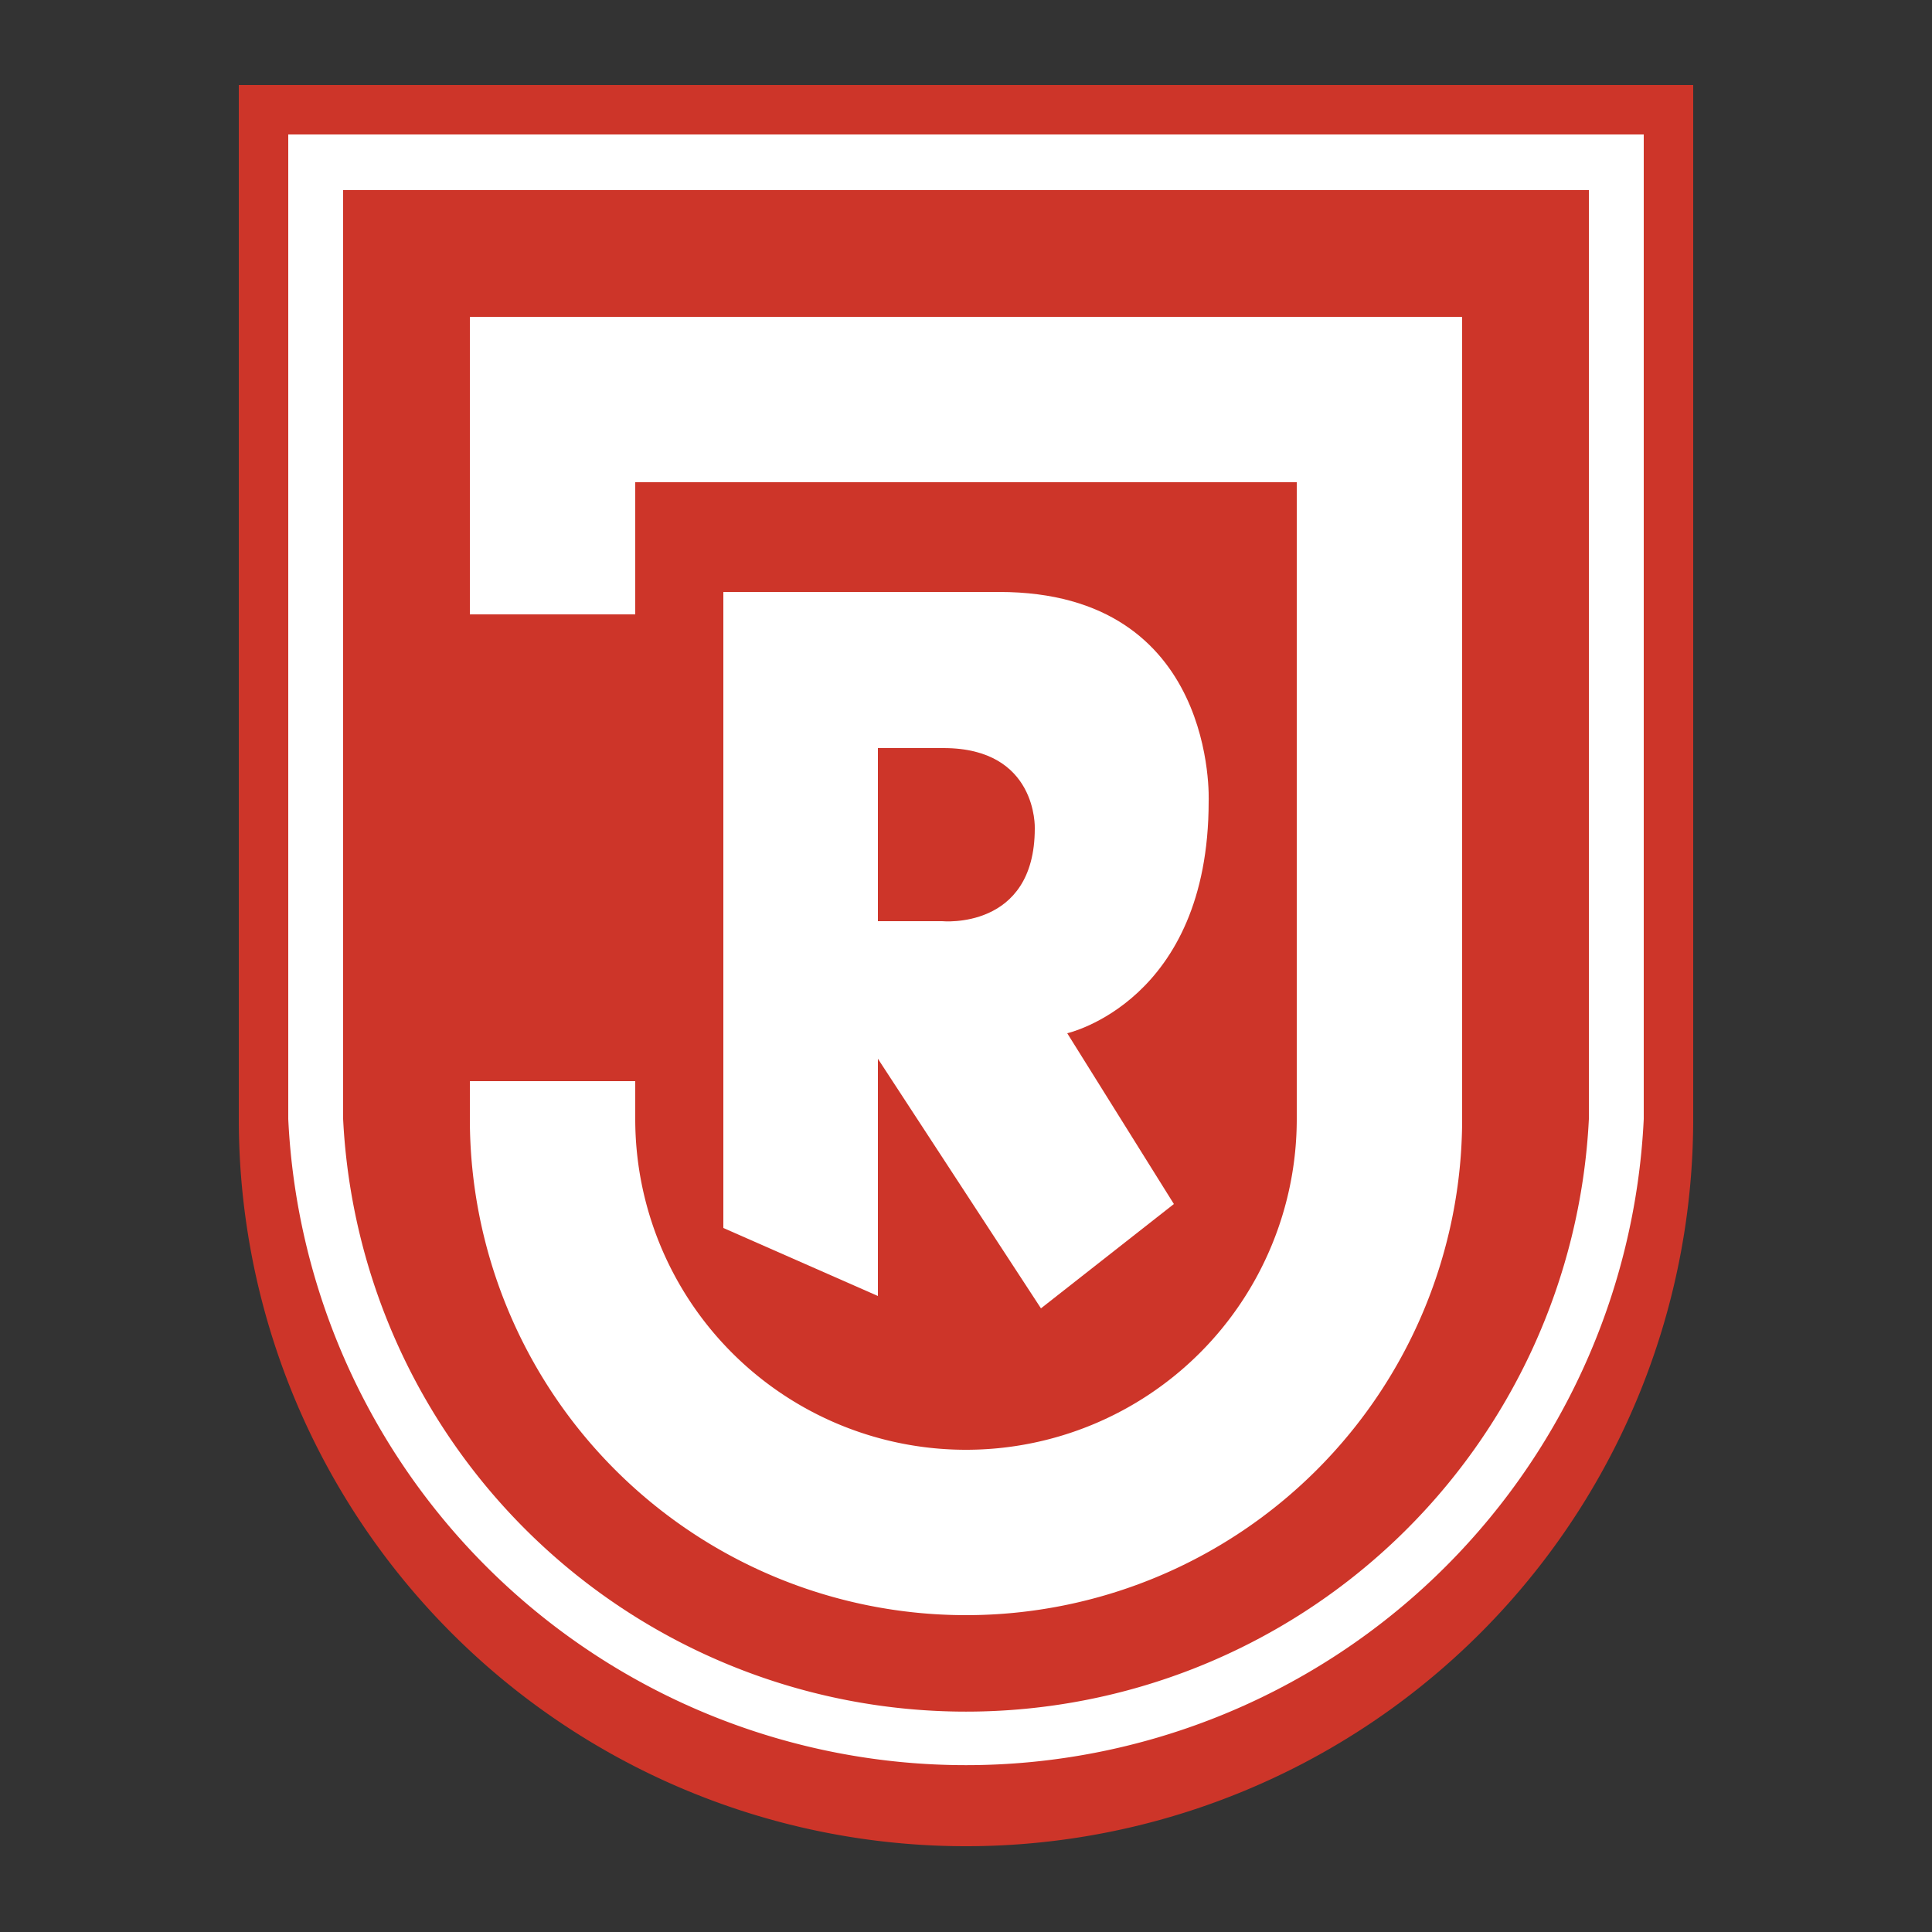 <svg fill="none" height="2500" width="2500" xmlns="http://www.w3.org/2000/svg"><rect width="100%" height="100%" fill="#333333" stroke="none"/><g clip-rule="evenodd" fill-rule="evenodd"><path d="m309 110v1338a941 941 0 1 0 1882 0v-1338z" fill="#cd3529"/><path d="m2127 174v1274a878 878 0 0 1 -1754 0v-1274z" fill="#fff"/><path d="m2056 246v1202a807 807 0 0 1 -1612 0v-1202z" fill="#cd3529"/><g fill="#fff"><path d="m608 410v385h214v-171h856v824a428 428 0 0 1 -856 0v-49h-214v49a642 642 0 0 0 1284 0v-1038z"/><path d="m1293 766c283 0 271 271 271 271 0 259-183 300-183 300l138 221-172 135-211-323v307l-200-88v-823zm-157 202v224h83s120 12 120-120c0 0 4-104-118-104z"/></g></g></svg>